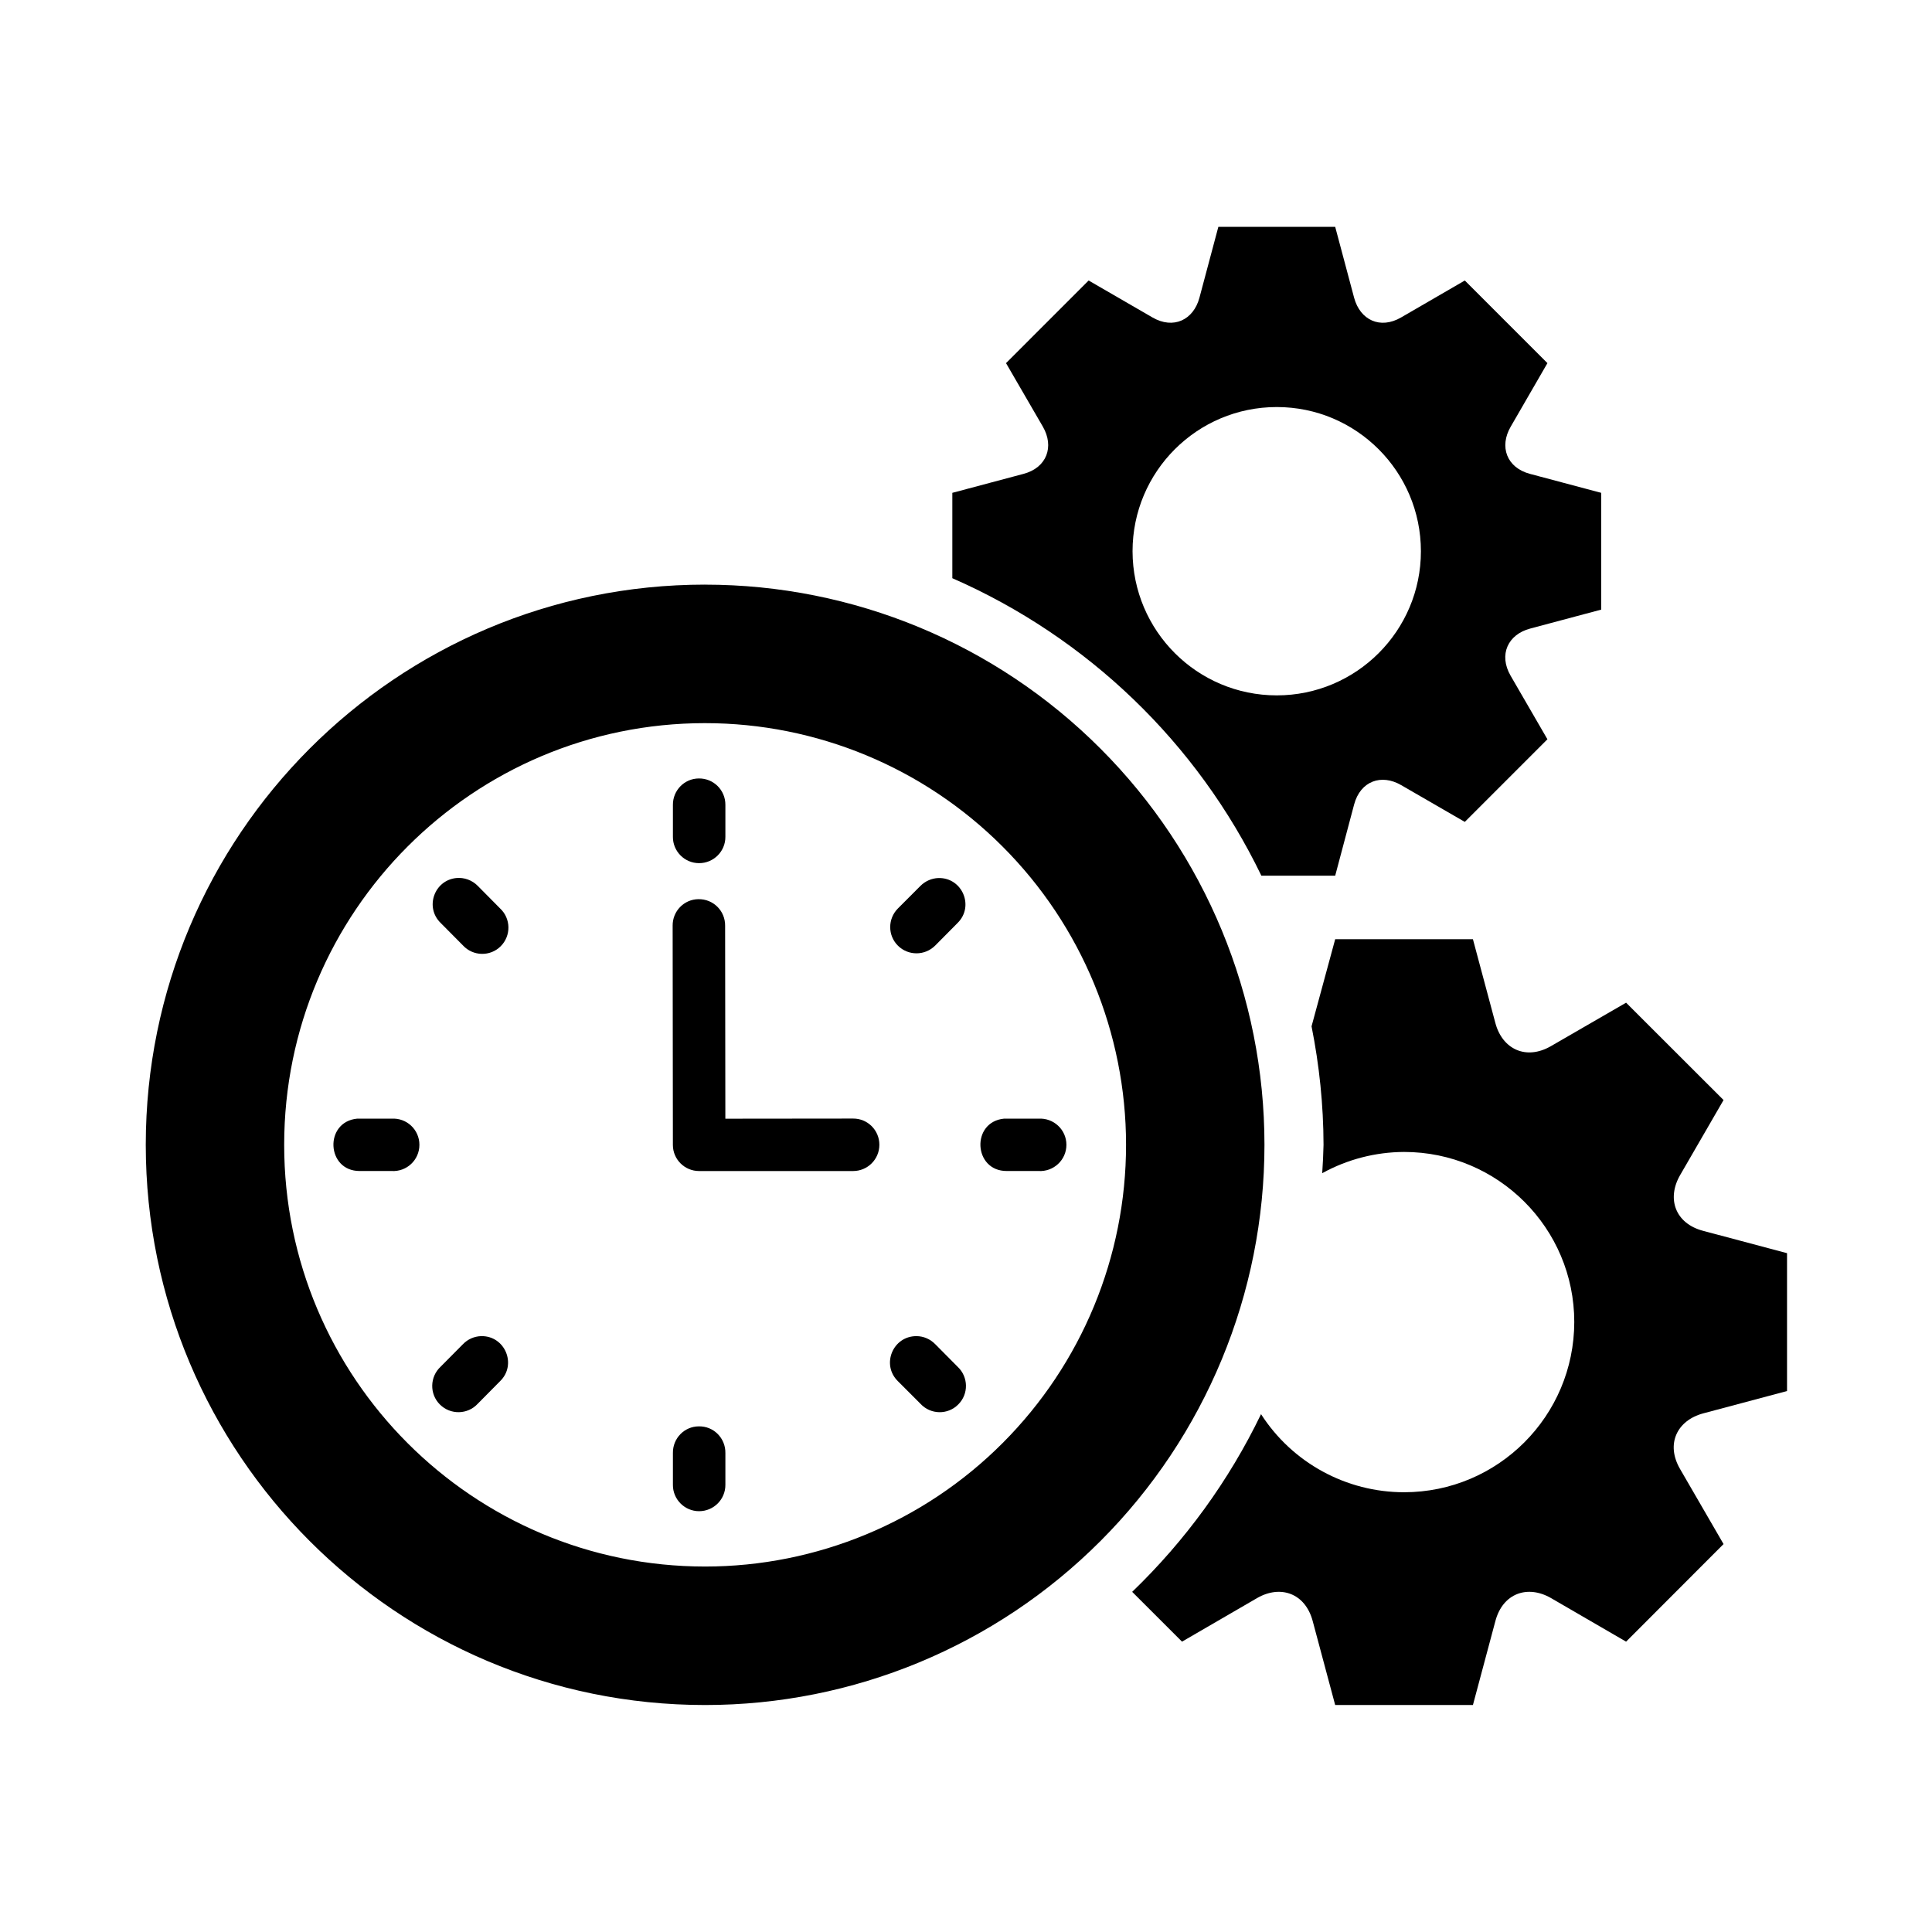 <?xml version="1.0" encoding="UTF-8"?>
<!-- Uploaded to: SVG Repo, www.svgrepo.com, Generator: SVG Repo Mixer Tools -->
<svg fill="#000000" width="800px" height="800px" version="1.1" viewBox="144 144 512 512" xmlns="http://www.w3.org/2000/svg">
 <g>
  <path d="m482.36 251.87c21.082 0 38.195 17.113 38.195 38.223 0 21.074-17.117 38.188-38.195 38.188-21.109 0-38.188-17.113-38.223-38.188 0-21.109 17.113-38.223 38.223-38.223zm-15.484-47.754-5.016 18.797c-1.574 5.856-6.879 8.453-12.477 5.195l-16.883-9.773-21.895 21.898 9.77 16.844c3.027 5.258 1.102 10.855-5.16 12.512l-18.836 5.016v22.625c35.832 15.691 64.875 43.617 81.902 78.84h19.559l5.016-18.871c1.664-6.231 7.227-8.184 12.477-5.129l16.855 9.742 21.895-21.898-9.762-16.852c-3.234-5.598-0.672-10.938 5.188-12.484l18.832-5.031v-30.941l-18.859-5.016c-6.242-1.656-8.195-7.254-5.133-12.512l9.734-16.844-21.895-21.898-16.855 9.773c-5.598 3.262-10.898 0.668-12.477-5.195l-5.016-18.797-30.965 0.004z" fill-rule="evenodd"/>
  <path d="m497.84 392.9-6.266 23.086c2.066 10.355 3.152 20.848 3.176 31.398-0.062 2.508-0.172 5.016-0.352 7.527 6.648-3.672 14.113-5.598 21.691-5.633 24.898 0 45.109 20.18 45.109 45.074-0.035 24.898-20.203 45.109-45.109 45.109-15.332 0-29.625-7.809-37.902-20.695-8.488 17.605-20.062 33.527-34.148 47.09l13.207 13.199 19.891-11.547c6.207-3.582 12.797-1.281 14.75 6.129l5.949 22.211h36.504l5.949-22.242c1.953-7.383 8.535-9.68 14.75-6.098l19.891 11.547 25.828-25.863-11.52-19.883c-3.852-6.621-0.816-12.879 6.125-14.75l22.219-5.918v-36.539l-22.246-5.918c-7.406-1.961-9.68-8.535-6.098-14.75l11.52-19.91-25.828-25.801-19.918 11.516c-6.621 3.816-12.887 0.785-14.723-6.125l-5.949-22.211-36.5 0.004z" fill-rule="evenodd"/>
  <path d="m330.86 335.64c29.562 0 57.961 11.777 78.867 32.742 20.93 20.957 32.688 49.391 32.688 79.004 0 29.656-11.754 58.055-32.688 79.016-20.902 20.969-49.305 32.746-78.867 32.746-61.605 0-111.55-50.035-111.55-111.76 0.008-61.727 49.953-111.75 111.55-111.75zm0-36.711c-81.867 0-148.23 66.477-148.23 148.46 0 81.992 66.355 148.46 148.23 148.46 39.305 0 77.004-15.629 104.79-43.473 27.816-27.848 43.445-65.598 43.445-104.99 0-39.352-15.629-77.141-43.445-104.98-27.781-27.84-65.477-43.469-104.79-43.469z" fill-rule="evenodd"/>
  <path d="m329.18 350.3c-3.824 0.027-6.879 3.168-6.852 6.996v8.453c-0.035 3.852 3.09 6.996 6.938 6.996 3.875 0 6.996-3.144 6.969-6.996v-8.453c0.023-3.906-3.148-7.055-7.055-6.996z"/>
  <path d="m329.18 522c-3.852 0.023-6.906 3.203-6.852 7.055v8.43c-0.035 3.84 3.09 6.996 6.938 6.996 3.875 0 6.996-3.152 6.969-6.996v-8.43c0.055-3.934-3.121-7.141-7.055-7.055z"/>
  <path d="m410.11 440.45c-8.832 0.84-8.16 13.934 0.699 13.879h8.367c4.023 0.258 7.434-2.91 7.434-6.941 0-4.023-3.41-7.191-7.434-6.93h-8.367c-0.23-0.008-0.465-0.008-0.699-0.008z"/>
  <path d="m238.67 440.45c-8.832 0.84-8.191 13.934 0.672 13.879h8.398c4.023 0.258 7.406-2.91 7.406-6.941 0-4.023-3.383-7.191-7.406-6.93h-8.398c-0.234-0.008-0.465-0.008-0.672-0.008z"/>
  <path d="m386.87 498.09c-6.269-0.023-9.395 7.578-4.898 11.957l5.973 5.981c2.68 2.887 7.234 2.973 9.996 0.172 2.801-2.769 2.711-7.316-0.172-10.004l-5.918-5.969c-1.301-1.344-3.117-2.137-4.981-2.137z"/>
  <path d="m264.91 376.69c-5.859 0.609-8.363 7.785-4.137 11.895l5.922 5.969c2.68 2.894 7.227 2.984 9.996 0.211 2.801-2.801 2.711-7.356-0.172-10.031l-5.922-5.981c-1.488-1.508-3.59-2.273-5.688-2.062z"/>
  <path d="m392.67 376.69c-1.773 0.062-3.469 0.816-4.727 2.066l-5.973 5.981c-2.742 2.742-2.742 7.172 0 9.887 2.738 2.711 7.172 2.688 9.887-0.062l5.918-5.969c4.488-4.438 1.219-12.078-5.106-11.902z"/>
  <path d="m271.47 498.09c-1.801 0.062-3.527 0.824-4.781 2.133l-5.922 5.969c-2.887 2.688-2.973 7.234-0.203 10.004 2.801 2.801 7.352 2.715 10.027-0.172l5.922-5.981c4.551-4.398 1.316-12.121-5.043-11.953z"/>
  <path d="m329.11 382.29c-3.852 0.027-6.906 3.207-6.852 7.055l0.062 58.078c0 3.824 3.117 6.914 6.938 6.914h40.82c3.852 0 6.965-3.117 6.965-6.965 0-3.852-3.117-6.969-6.965-6.941l-33.852 0.035-0.062-51.113c0.059-3.938-3.121-7.121-7.055-7.062z"/>
 </g>
</svg>